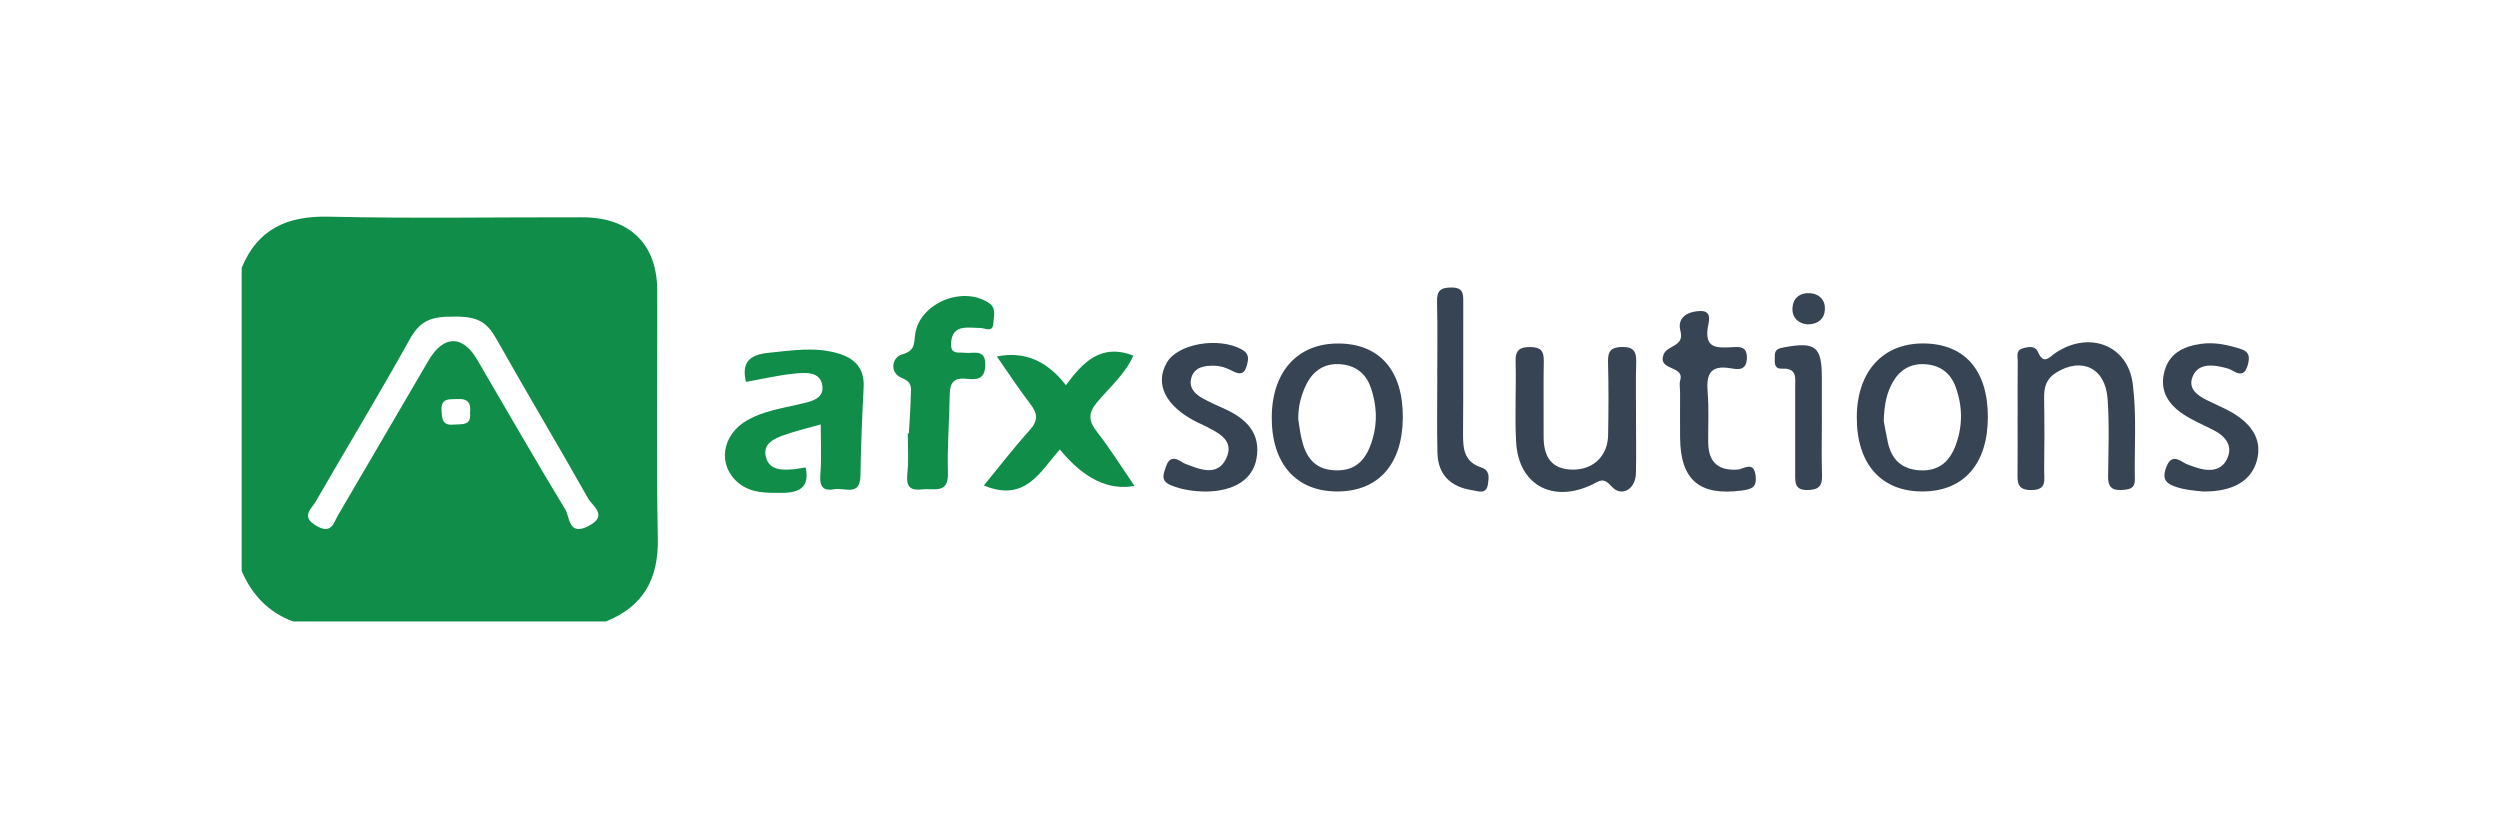 <svg width="300" height="100" viewBox="0 0 300 100" fill="none" xmlns="http://www.w3.org/2000/svg">
<g clip-path="url(#clip0_416_243)">
<path d="M29 32.139C30.91 27.509 34.416 25.889 39.429 26C49.58 26.235 59.738 26.056 69.895 26.075C75.582 26.087 78.859 29.289 78.871 34.89C78.896 44.788 78.742 54.686 78.939 64.583C79.038 69.411 77.264 72.731 72.72 74.573H35.157C32.184 73.461 30.218 71.353 29 68.509V32.139ZM54.433 37.994C51.602 37.963 50.365 38.55 49.123 40.794C45.5 47.323 41.612 53.709 37.89 60.181C37.389 61.047 36.048 61.987 37.952 63.093C39.8 64.169 40.023 62.741 40.573 61.807C44.208 55.632 47.8 49.431 51.429 43.249C53.222 40.195 55.503 40.164 57.265 43.168C60.789 49.171 64.238 55.223 67.855 61.171C68.38 62.042 68.213 64.379 70.631 63.118C73.035 61.869 71.088 60.725 70.569 59.804C67.002 53.468 63.255 47.23 59.694 40.887C58.489 38.742 57.549 37.963 54.44 37.988L54.433 37.994ZM56.399 49.517C56.535 48.435 56.201 47.817 54.934 47.885C53.92 47.941 52.875 47.7 52.987 49.319C53.055 50.333 53.098 51.069 54.427 50.952C55.422 50.865 56.597 51.143 56.399 49.517Z" fill="#0F8D49"/>
<path d="M89.517 45.833C88.973 43.551 89.857 42.568 92.25 42.333C95.007 42.068 97.721 41.598 100.466 42.377C102.605 42.983 103.761 44.207 103.637 46.519C103.452 50.036 103.309 53.56 103.254 57.084C103.211 59.619 101.325 58.481 100.138 58.704C98.512 59.007 98.345 58.129 98.45 56.769C98.592 54.889 98.487 52.985 98.487 50.927C96.948 51.366 95.471 51.718 94.049 52.225C92.886 52.639 91.57 53.226 91.885 54.735C92.225 56.373 93.678 56.435 95.069 56.324C95.576 56.286 96.07 56.181 96.676 56.089C97.195 58.432 95.953 59.136 93.894 59.143C92.046 59.149 90.166 59.223 88.633 57.968C86.061 55.86 86.568 52.175 89.715 50.401C91.6 49.338 93.752 49.01 95.835 48.522C97.146 48.213 98.865 47.947 98.691 46.358C98.487 44.503 96.596 44.701 95.211 44.843C93.325 45.041 91.464 45.48 89.536 45.826L89.517 45.833Z" fill="#0F8D49"/>
<path d="M118.066 58.253C119.958 55.947 121.67 53.715 123.556 51.625C124.582 50.488 124.539 49.647 123.649 48.491C122.245 46.661 120.984 44.726 119.624 42.779C122.864 42.111 125.625 43.259 127.908 46.222C129.88 43.57 132.063 41.14 135.994 42.674C135.086 44.794 133.237 46.401 131.716 48.188C130.56 49.542 130.579 50.463 131.636 51.817C133.237 53.869 134.616 56.095 136.137 58.308C133.037 58.893 130.051 57.437 127.179 53.937C124.854 56.509 123.099 60.342 118.06 58.259L118.066 58.253Z" fill="#0F8D49"/>
<path d="M109.065 52.021C109.145 50.513 109.263 49.004 109.294 47.496C109.312 46.661 109.553 45.895 108.261 45.375C106.642 44.72 107.068 42.865 108.224 42.538C109.807 42.093 109.671 41.289 109.807 40.188C110.264 36.467 115.377 34.254 118.598 36.306C119.63 36.961 119.241 37.932 119.204 38.76C119.154 39.978 118.202 39.354 117.584 39.354C116.879 39.354 116.15 39.243 115.476 39.373C114.375 39.589 114.103 40.498 114.134 41.456C114.171 42.544 115.086 42.253 115.742 42.334C116.817 42.464 118.326 41.771 118.233 43.904C118.159 45.635 117.052 45.567 115.921 45.45C114.382 45.289 113.986 46.025 113.967 47.372C113.93 50.494 113.652 53.616 113.751 56.726C113.838 59.359 112.045 58.556 110.66 58.723C108.774 58.958 108.768 57.944 108.904 56.54C109.053 55.044 108.935 53.523 108.935 52.009C108.978 52.009 109.016 52.009 109.059 52.009L109.065 52.021Z" fill="#0F8D49"/>
<path d="M196.32 50.179C196.32 52.398 196.369 54.624 196.308 56.843C196.258 58.716 194.57 59.699 193.396 58.376C192.363 57.214 191.955 57.721 191.047 58.154C186.299 60.423 182.212 58.172 181.934 53.047C181.761 49.826 181.959 46.587 181.872 43.354C181.835 41.963 182.422 41.629 183.684 41.647C184.883 41.66 185.272 42.13 185.254 43.286C185.198 46.315 185.254 49.344 185.235 52.373C185.223 54.723 186.095 56.336 188.741 56.355C191.213 56.373 192.932 54.692 192.975 52.213C193.025 49.282 193.043 46.352 192.963 43.428C192.926 42.123 193.353 41.647 194.7 41.635C196.147 41.629 196.376 42.315 196.345 43.514C196.277 45.734 196.326 47.959 196.326 50.179H196.32Z" fill="#364454"/>
<path d="M168.339 50.135C168.296 55.706 165.409 58.964 160.506 58.976C155.486 58.988 152.525 55.582 152.612 49.894C152.698 44.504 155.789 41.171 160.661 41.221C165.594 41.264 168.382 44.504 168.339 50.135ZM155.783 50.259C155.913 51.05 156 51.848 156.179 52.627C156.661 54.76 157.675 56.342 160.197 56.441C162.843 56.546 164.012 55.001 164.685 52.769C165.322 50.667 165.205 48.602 164.512 46.55C163.894 44.72 162.546 43.768 160.63 43.694C158.806 43.626 157.508 44.596 156.748 46.154C156.129 47.421 155.771 48.794 155.796 50.253L155.783 50.259Z" fill="#364454"/>
<path d="M238.543 50.03C238.543 55.625 235.693 58.914 230.81 58.975C225.759 59.037 222.767 55.674 222.816 49.993C222.859 44.59 225.926 41.208 230.76 41.214C235.737 41.22 238.543 44.41 238.543 50.03ZM226.049 50.531C226.13 50.963 226.315 52.045 226.55 53.115C226.989 55.105 228.164 56.286 230.315 56.435C232.615 56.589 233.944 55.421 234.686 53.424C235.557 51.062 235.52 48.688 234.642 46.345C234.012 44.658 232.695 43.786 230.915 43.699C229.252 43.625 227.978 44.386 227.15 45.832C226.433 47.081 226.111 48.435 226.049 50.531Z" fill="#364454"/>
<path d="M242.117 50.012C242.117 47.792 242.105 45.579 242.129 43.36C242.136 42.803 241.882 42.068 242.667 41.821C243.341 41.61 244.207 41.437 244.559 42.241C245.258 43.824 245.882 42.878 246.667 42.346C250.661 39.663 255.328 41.375 255.928 46.049C256.416 49.82 256.113 53.69 256.181 57.517C256.2 58.654 255.495 58.747 254.58 58.797C253.362 58.865 252.967 58.352 252.973 57.214C253.004 54.092 253.134 50.952 252.911 47.842C252.645 44.139 249.795 42.816 246.754 44.708C245.53 45.468 245.27 46.476 245.295 47.774C245.35 50.698 245.326 53.622 245.301 56.54C245.289 57.579 245.659 58.791 243.78 58.809C242.018 58.828 242.092 57.832 242.105 56.664C242.129 54.444 242.111 52.231 242.111 50.012H242.117Z" fill="#364454"/>
<path d="M208.702 56.33C209.586 56.046 210.477 55.502 210.674 57.084C210.847 58.488 210.192 58.716 208.968 58.871C203.954 59.52 201.667 57.616 201.611 52.559C201.593 50.748 201.611 48.93 201.611 47.112C201.611 46.606 201.494 46.074 201.63 45.604C202.143 43.824 198.86 44.516 199.633 42.532C200.066 41.406 202.155 41.617 201.655 39.731C201.172 37.92 202.792 37.351 204.035 37.32C205.617 37.277 204.968 38.81 204.894 39.57C204.684 41.79 206.044 41.734 207.577 41.678C208.56 41.641 209.71 41.382 209.623 43.057C209.543 44.541 208.474 44.324 207.651 44.188C205.141 43.768 204.746 45.004 204.919 47.088C205.086 49.091 204.962 51.118 204.987 53.134C205.012 55.588 206.341 56.565 208.715 56.33H208.702Z" fill="#364454"/>
<path d="M144.674 58.988C143.234 58.963 141.83 58.784 140.476 58.215C139.203 57.677 139.636 56.843 139.92 55.977C140.266 54.926 140.903 54.834 141.768 55.402C141.935 55.514 142.115 55.619 142.306 55.687C144.056 56.361 146.108 57.189 147.141 55.019C148.216 52.756 146.096 51.897 144.458 51.044C144.186 50.902 143.901 50.791 143.629 50.654C139.883 48.769 138.535 46.117 140.007 43.533C141.311 41.233 146.207 40.411 148.971 41.913C149.991 42.469 149.818 43.149 149.595 43.934C149.261 45.097 148.594 44.893 147.728 44.435C147.11 44.108 146.362 43.891 145.669 43.885C144.544 43.879 143.32 44.027 142.955 45.356C142.634 46.519 143.376 47.279 144.322 47.804C145.212 48.293 146.152 48.695 147.079 49.121C149.614 50.302 151.32 52.033 150.782 55.031C150.325 57.56 148.087 58.951 144.674 58.988Z" fill="#364454"/>
<path d="M264.422 58.982C263.346 58.883 262.141 58.796 260.954 58.37C259.668 57.906 259.513 57.238 259.946 56.076C260.41 54.84 261.053 54.864 262.017 55.489C262.431 55.761 262.951 55.891 263.433 56.064C264.904 56.583 266.456 56.62 267.21 55.143C268.063 53.467 267.012 52.293 265.461 51.526C264.274 50.939 263.037 50.413 261.949 49.678C260.243 48.528 259.192 46.976 259.674 44.8C260.187 42.463 261.931 41.573 264.107 41.264C265.763 41.029 267.358 41.381 268.935 41.894C270.029 42.253 269.949 42.995 269.726 43.823C269.442 44.862 268.879 45.09 267.921 44.485C267.501 44.225 266.969 44.114 266.474 44.009C265.077 43.7 263.643 43.786 263.093 45.251C262.567 46.648 263.674 47.458 264.849 48.027C265.584 48.379 266.326 48.719 267.056 49.078C270.208 50.642 271.488 52.713 270.839 55.211C270.196 57.677 268.001 59 264.422 58.982Z" fill="#364454"/>
<path d="M172.469 45.289C172.469 42.266 172.524 39.236 172.444 36.213C172.407 34.89 172.852 34.501 174.181 34.501C175.566 34.501 175.597 35.218 175.591 36.213C175.572 41.456 175.609 46.698 175.566 51.941C175.554 53.746 175.634 55.409 177.748 56.095C178.818 56.441 178.663 57.338 178.552 58.11C178.367 59.409 177.322 58.92 176.623 58.815C174.07 58.426 172.561 56.954 172.493 54.358C172.419 51.335 172.475 48.312 172.475 45.282C172.475 45.282 172.469 45.282 172.463 45.282L172.469 45.289Z" fill="#364454"/>
<path d="M218.625 50.117C218.625 52.435 218.569 54.753 218.643 57.072C218.687 58.401 218.155 58.796 216.85 58.803C215.459 58.803 215.422 58.024 215.422 57.047C215.429 53.517 215.422 49.993 215.422 46.463C215.422 45.375 215.688 44.163 213.858 44.237C212.752 44.287 213.005 43.347 212.98 42.692C212.949 41.894 213.494 41.789 214.167 41.666C217.852 40.992 218.619 41.598 218.619 45.276C218.619 46.889 218.619 48.503 218.619 50.11L218.625 50.117Z" fill="#364454"/>
<path d="M216.82 38.921C215.775 38.791 215.039 38.105 215.095 36.967C215.15 35.848 215.898 35.131 217.122 35.181C218.353 35.23 219.045 36.052 218.99 37.134C218.94 38.204 218.204 38.952 216.82 38.921Z" fill="#364454"/>
</g>
<defs>
<clipPath id="clip0_416_243">
<rect width="242" height="48.579" fill="white" transform="translate(29 26)"/>
</clipPath>
</defs>
</svg>
